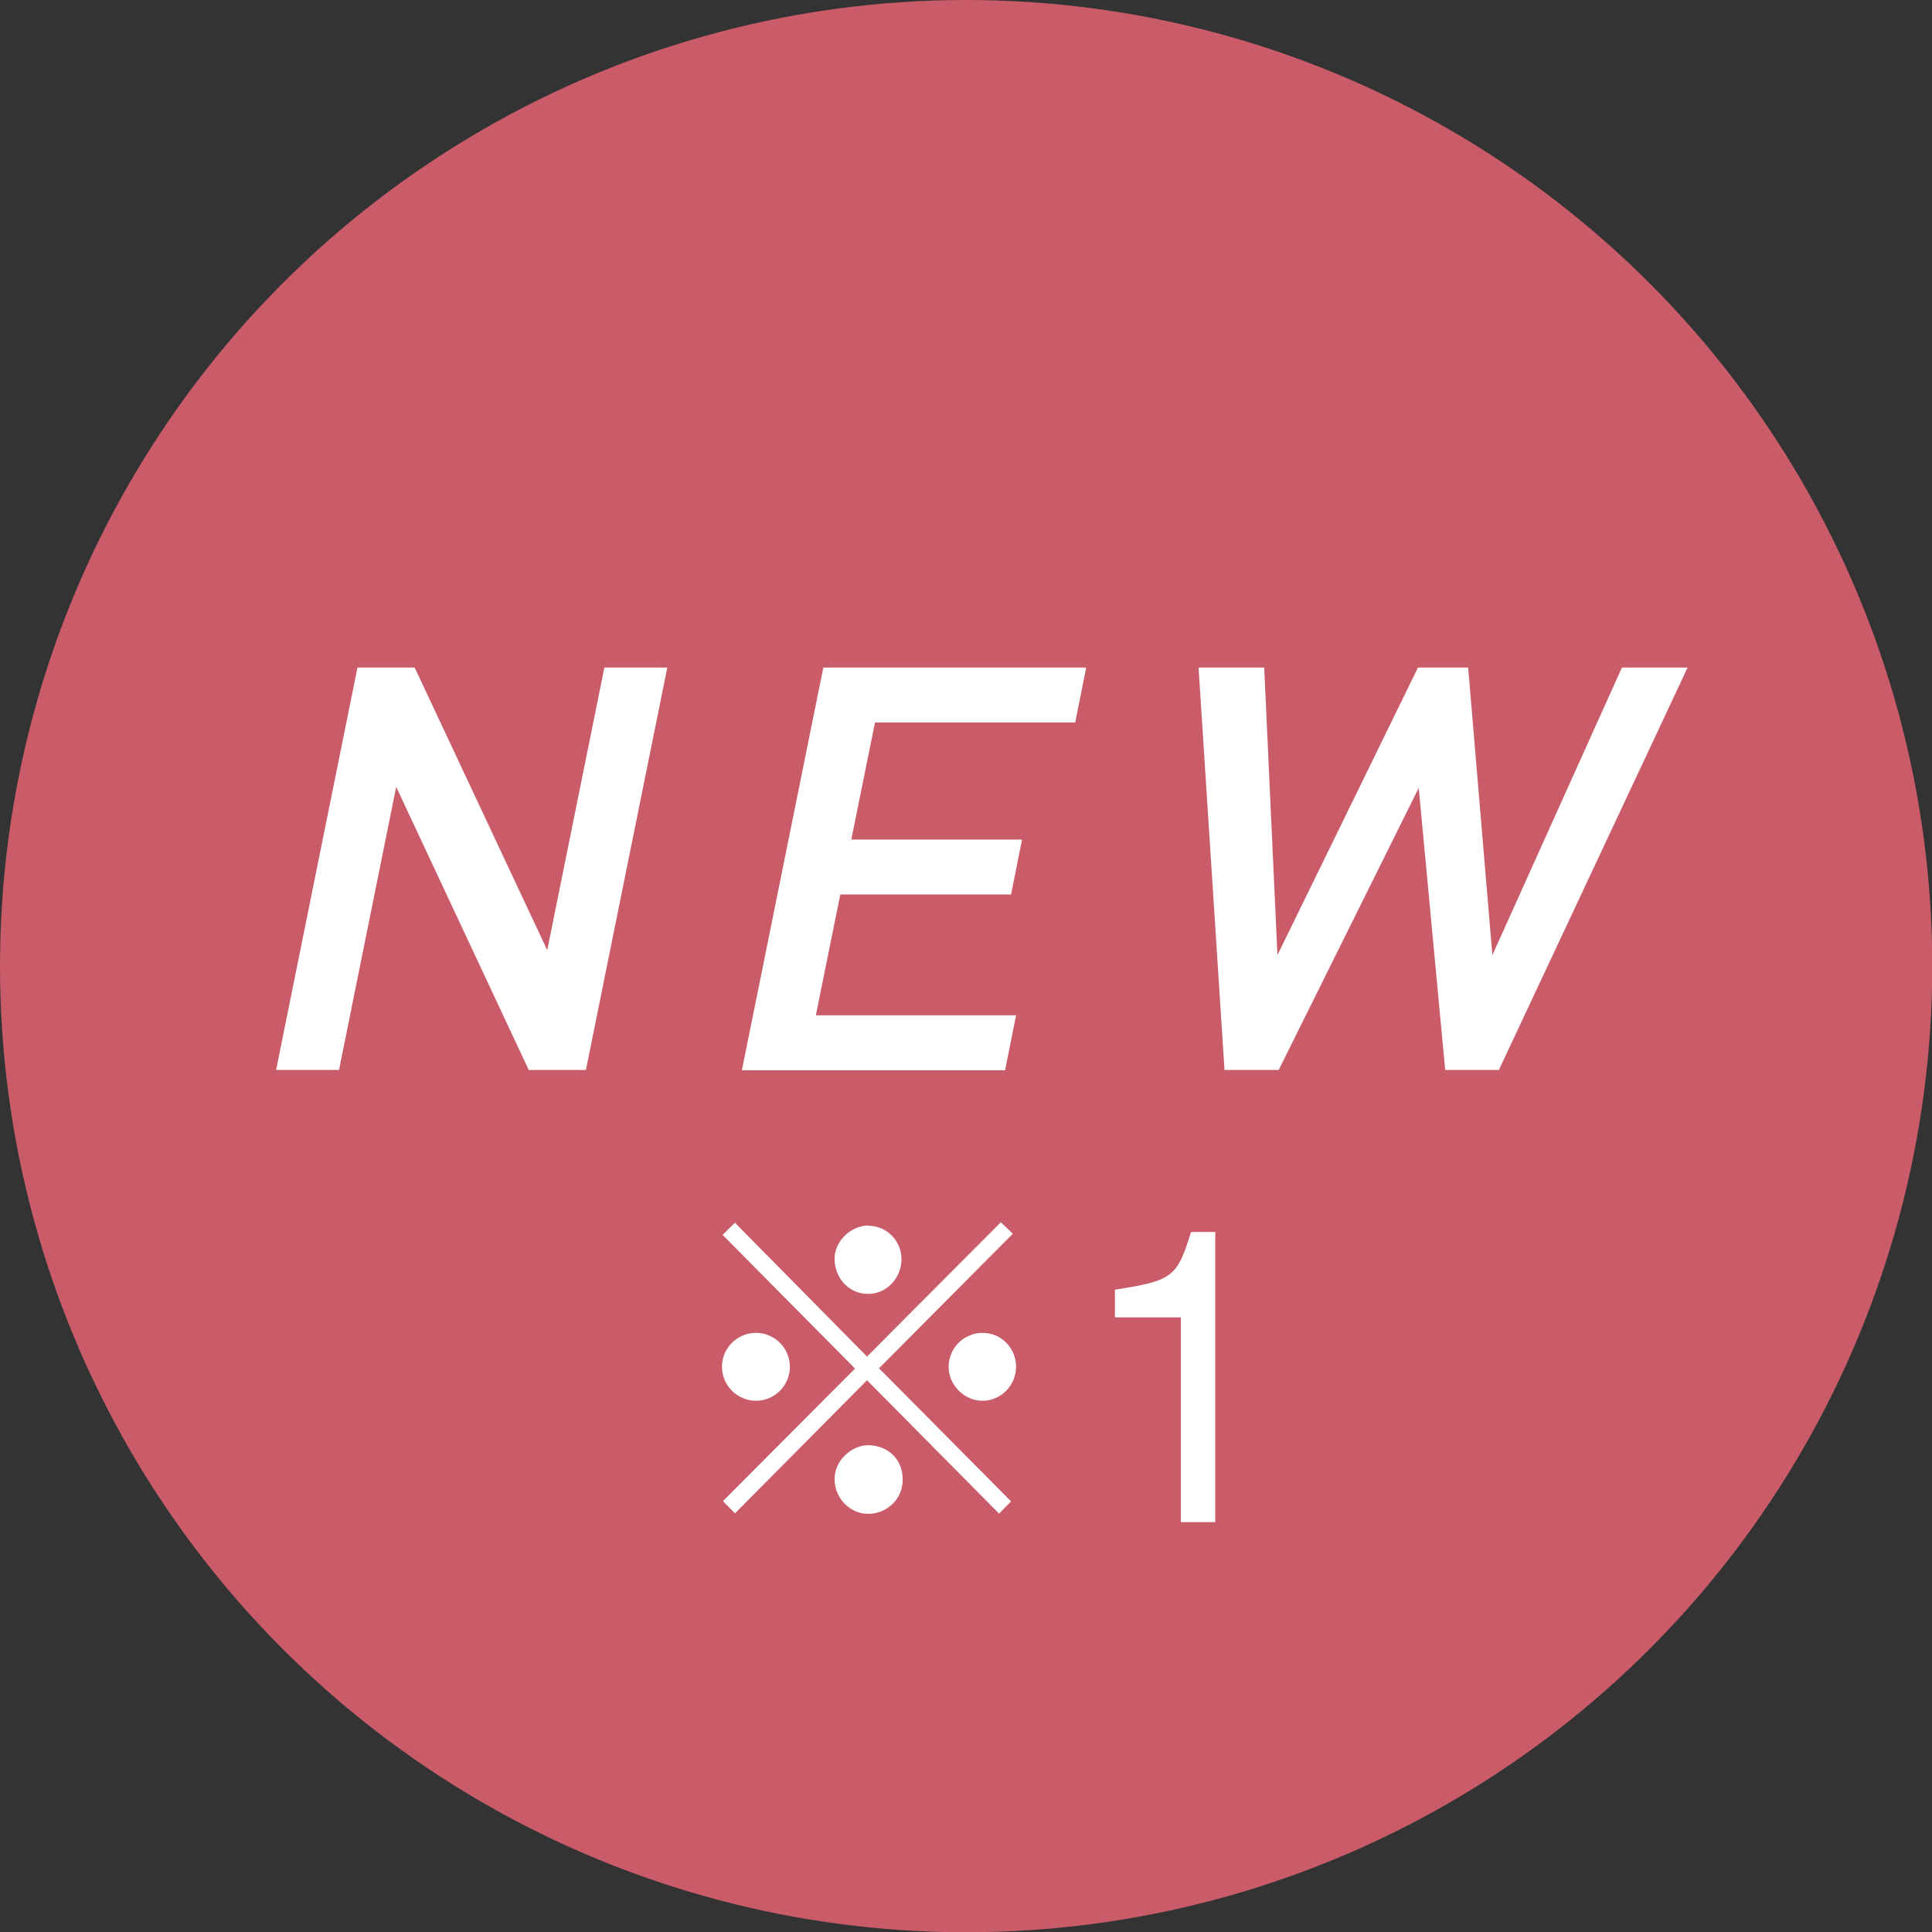 <?xml version="1.0" encoding="UTF-8"?>
<svg id="_レイヤー_2" data-name="レイヤー 2" xmlns="http://www.w3.org/2000/svg" viewBox="0 0 77.39 77.39">
  <rect x="0" y="0" width="77.39" height="77.39" fill="#333333" stroke="none"/>
  <defs>
    <style>
      .cls-1 {
        fill: #fff;
      }

      .cls-2 {
        fill: #ca5c69;
      }
    </style>
  </defs>
  <g id="LP">
    <g>
      <g>
        <circle class="cls-2" cx="38.7" cy="38.7" r="38.7"/>
        <g>
          <path class="cls-1" d="m21.18,42.86l-5.31-11.34-2.29,11.34h-2.52l3.26-16.12h2.29l5.31,11.32,2.29-11.32h2.52l-3.26,16.12h-2.29Z"/>
          <path class="cls-1" d="m29.72,42.86l3.26-16.12h10.53l-.44,2.2h-8.02l-.95,4.69h6.84l-.44,2.2h-6.84l-.98,4.84h8.02l-.44,2.2h-10.53Z"/>
          <path class="cls-1" d="m60.06,42.86h-2.17l-1.06-11.3-5.61,11.3h-2.17l-1.04-16.12h2.63l.53,11.52,5.63-11.52h2.01l.97,11.52,5.19-11.52h2.63l-7.56,16.12Z"/>
        </g>
      </g>
      <g>
        <path class="cls-1" d="m28.92,54.75c0-.75.61-1.36,1.36-1.36s1.36.61,1.36,1.36-.61,1.36-1.36,1.36-1.36-.62-1.36-1.36Zm.03-5.29l.49-.48,5.29,5.36,5.36-5.38.48.46-5.36,5.39,5.29,5.33-.48.49-5.29-5.34-5.29,5.33-.48-.49,5.29-5.31-5.31-5.36Zm5.83-.36c.75,0,1.33.61,1.33,1.34s-.57,1.39-1.34,1.39-1.34-.64-1.34-1.41c0-.72.67-1.33,1.36-1.33Zm1.38,10.16c0,.85-.69,1.38-1.39,1.38s-1.34-.61-1.34-1.39.72-1.36,1.34-1.36c.75,0,1.39.52,1.39,1.38Zm1.84-4.51c0-.75.61-1.36,1.36-1.36s1.34.61,1.34,1.36-.61,1.36-1.34,1.36-1.36-.62-1.36-1.36Z"/>
        <path class="cls-1" d="m47.3,60.96v-8.19h-2.64v-1.11c2.34-.36,2.49-.52,3.05-2.31h.97v11.62h-1.38Z"/>
      </g>
    </g>
  </g>
</svg>